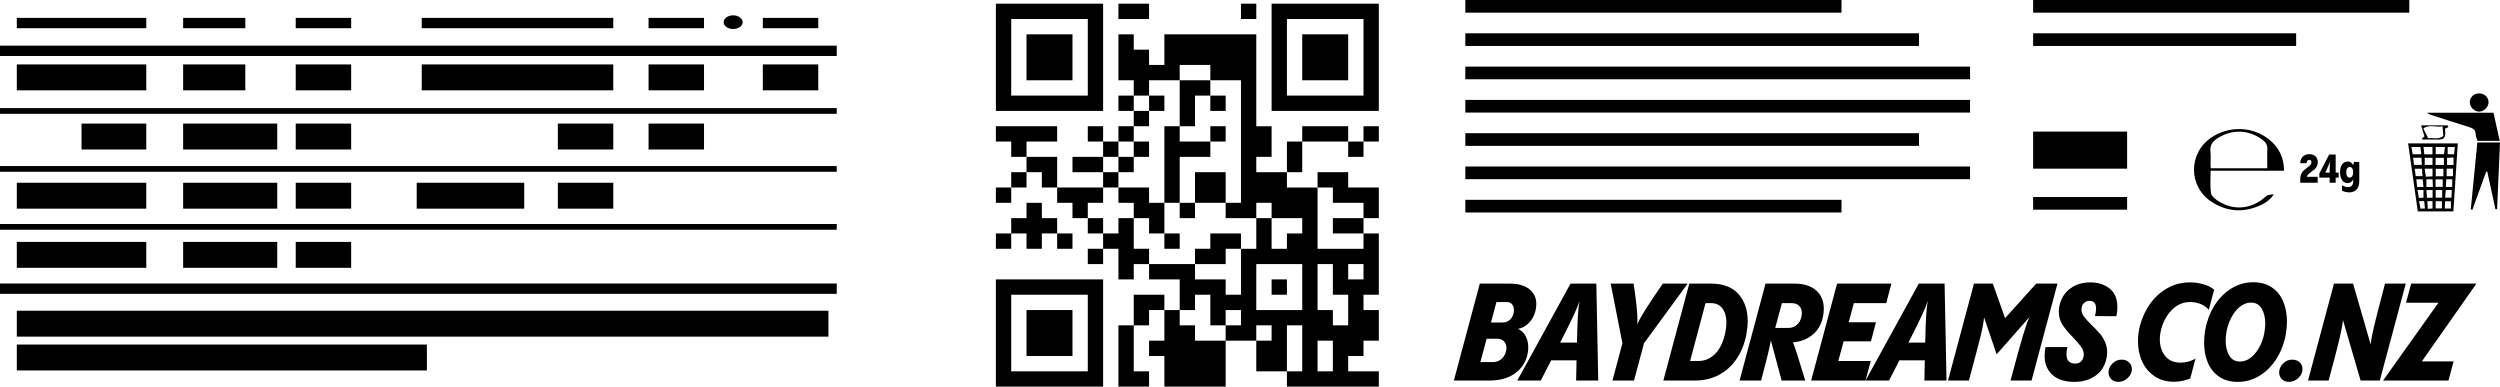 <?xml version="1.0" encoding="UTF-8"?><svg id="Layer_1" xmlns="http://www.w3.org/2000/svg" viewBox="0 0 994.899 153.863"><defs><style>.cls-1{stroke-width:0px;}</style></defs><rect class="cls-1" x="6.687" y="123.66" width="323.002" height="10.305"/><rect class="cls-1" x="6.687" y="96.273" width="51.527" height="10.305"/><rect class="cls-1" x="6.687" y="72.729" width="51.527" height="10.305"/><rect class="cls-1" x="32.45" y="49.185" width="25.764" height="10.305"/><rect class="cls-1" x="6.687" y="25.641" width="51.527" height="10.305"/><rect class="cls-1" x="117.684" y="96.273" width="22.066" height="10.305"/><rect class="cls-1" x="117.684" y="72.729" width="22.066" height="10.305"/><rect class="cls-1" x="117.684" y="49.185" width="22.066" height="10.305"/><rect class="cls-1" x="221.994" y="72.729" width="22.066" height="10.305"/><rect class="cls-1" x="165.827" y="72.729" width="42.794" height="10.305"/><rect class="cls-1" x="221.994" y="49.185" width="22.066" height="10.305"/><rect class="cls-1" x="117.684" y="25.641" width="22.066" height="10.305"/><rect class="cls-1" x="258.101" y="49.185" width="22.066" height="10.305"/><rect class="cls-1" x="258.101" y="25.641" width="22.066" height="10.305"/><rect class="cls-1" x="303.57" y="25.641" width="22.066" height="10.305"/><rect class="cls-1" x="167.833" y="25.641" width="76.227" height="10.305"/><rect class="cls-1" x="72.884" y="96.273" width="37.445" height="10.305"/><rect class="cls-1" x="72.884" y="72.729" width="37.445" height="10.305"/><rect class="cls-1" x="72.884" y="49.185" width="37.445" height="10.305"/><rect class="cls-1" x="72.884" y="25.641" width="24.74" height="10.305"/><rect class="cls-1" x="6.687" y="7.117" width="51.527" height="4.11"/><rect class="cls-1" y="18.168" width="332.991" height="4.11"/><rect class="cls-1" y="112.824" width="332.991" height="4.11"/><rect class="cls-1" y="89.148" width="332.991" height="2.273"/><rect class="cls-1" y="66.085" width="332.991" height="2.273"/><rect class="cls-1" y="43.022" width="332.991" height="2.273"/><rect class="cls-1" x="117.684" y="7.117" width="22.066" height="4.11"/><rect class="cls-1" x="258.101" y="7.117" width="22.066" height="4.11"/><rect class="cls-1" x="303.57" y="7.117" width="22.066" height="4.11"/><rect class="cls-1" x="167.833" y="7.117" width="76.227" height="4.11"/><rect class="cls-1" x="72.884" y="7.117" width="24.74" height="4.11"/><rect class="cls-1" x="6.687" y="137.114" width="163.193" height="10.305"/><ellipse class="cls-1" cx="291.764" cy="8.824" rx="3.783" ry="2.718"/><path class="cls-1" d="m578.585,151.43l10.32-38.566h11.896c3.331,0,5.93.733,7.795,2.2,1.864,1.467,2.798,3.432,2.798,5.894,0,.942-.128,1.901-.381,2.879-.543,2.028-1.458,3.64-2.743,4.834-1.285,1.195-2.671,1.938-4.155,2.228,1.34.579,2.353,1.53,3.042,2.852.688,1.322,1.032,2.834,1.032,4.535,0,1.051-.145,2.155-.435,3.313-.797,2.97-2.49,5.351-5.079,7.144-2.589,1.792-5.894,2.688-9.913,2.688h-14.177Zm15.535-7.333c1.267,0,2.362-.38,3.286-1.141.923-.761,1.548-1.738,1.874-2.934.144-.651.217-1.141.217-1.466,0-1.087-.317-1.983-.95-2.689-.634-.706-1.53-1.059-2.688-1.059h-4.237l-2.499,9.288h4.998Zm3.856-15.752c1.304,0,2.381-.471,3.231-1.413.851-.94,1.276-2.118,1.276-3.53,0-.941-.244-1.711-.732-2.309-.489-.598-1.223-.896-2.2-.896h-4.019l-2.173,8.148h4.617Z"/><path class="cls-1" d="m636.037,151.43h-8.8l.163-8.039h-10.104l-4.128,8.039h-9.343l21.184-38.566h10.267l.761,38.566Zm-8.474-15.101c.108-4.743.234-8.319.38-10.727.144-2.408.361-4.354.652-5.84-.472,1.485-1.259,3.414-2.363,5.785-1.105,2.372-2.889,5.967-5.351,10.782h6.682Z"/><path class="cls-1" d="m671.626,112.864l-17.382,23.737-3.965,14.829h-8.583l3.966-14.829-4.672-23.737h9.126c1.013,6.772,1.52,11.552,1.52,14.34,0,.834-.019,1.432-.054,1.793.832-1.773,2.036-3.901,3.611-6.383,1.575-2.479,3.757-5.731,6.546-9.75h9.886Z"/><path class="cls-1" d="m661.947,151.43l10.32-38.566h8.637c4.78,0,8.41,1.367,10.891,4.102s3.721,6.364,3.721,10.891c0,1.448-.182,3.205-.543,5.269-.689,3.585-1.947,6.763-3.775,9.533-1.829,2.771-4.164,4.925-7.007,6.464-2.843,1.54-6.057,2.309-9.642,2.309h-12.602Zm13.96-7.768c2.534,0,4.743-.941,6.627-2.824,1.882-1.883,3.222-4.635,4.019-8.257.325-1.484.488-2.86.488-4.128,0-2.426-.534-4.336-1.603-5.731-1.068-1.394-2.58-2.092-4.535-2.092h-2.173l-6.138,23.031h3.313Z"/><path class="cls-1" d="m714.178,112.864c3.657,0,6.51.896,8.556,2.688,2.045,1.793,3.069,4.247,3.069,7.36,0,1.123-.128,2.246-.381,3.368-.651,2.97-2.073,5.323-4.264,7.061-2.191,1.738-4.735,2.698-7.632,2.879.833,2.028,2.462,7.098,4.889,15.209h-9.398l-4.291-15.97c-.254,1.52-.715,3.64-1.385,6.356-.671,2.716-1.494,5.921-2.472,9.614h-8.582l10.32-38.566h11.569Zm2.879,11.679c0-1.195-.362-2.146-1.086-2.852-.725-.706-1.738-1.06-3.042-1.06h-3.802l-2.662,9.886h5.16c1.34,0,2.472-.398,3.396-1.194.923-.796,1.529-1.828,1.819-3.097.144-.543.217-1.103.217-1.684Z"/><path class="cls-1" d="m752.701,112.864l-2.064,7.768h-12.874l-2.063,7.604h10.863l-2.01,7.604h-10.863l-2.119,7.822h12.929l-2.119,7.768h-21.618l10.32-38.566h21.619Z"/><path class="cls-1" d="m774.629,151.43h-8.8l.163-8.039h-10.104l-4.128,8.039h-9.343l21.184-38.566h10.267l.761,38.566Zm-8.474-15.101c.108-4.743.234-8.319.38-10.727.144-2.408.361-4.354.652-5.84-.472,1.485-1.259,3.414-2.363,5.785-1.105,2.372-2.889,5.967-5.351,10.782h6.682Z"/><path class="cls-1" d="m810.322,112.864h8.474l-10.321,38.566h-8.364c2.244-8.4,3.856-14.249,4.834-17.545.978-3.295,1.864-5.848,2.662-7.659l-13.037,14.775-4.997-14.721c-.145,1.812-.589,4.236-1.331,7.278s-2.309,8.999-4.698,17.871h-8.31l10.32-38.566h7.496l4.889,13.743,12.385-13.743Z"/><path class="cls-1" d="m816.769,149.177c-2.064-1.865-3.097-4.408-3.097-7.632,0-1.159.127-2.3.38-3.422h8.691c-.254,1.194-.38,2.118-.38,2.769,0,2.535,1.158,3.803,3.476,3.803,1.087,0,1.929-.353,2.526-1.06s.896-1.548.896-2.525c0-1.05-.336-2.055-1.005-3.015-.671-.959-1.73-2.2-3.178-3.721-1.884-1.919-3.313-3.631-4.291-5.134-.979-1.502-1.467-3.249-1.467-5.241,0-1.05.144-2.064.435-3.042.724-2.68,2.173-4.78,4.346-6.301,2.172-1.522,4.743-2.281,7.713-2.281,3.077,0,5.649.815,7.713,2.444,2.064,1.629,3.097,4.11,3.097,7.441,0,1.159-.128,2.354-.381,3.585l-8.527-.055c.289-1.158.435-2.153.435-2.987,0-2.064-.869-3.096-2.607-3.096-.942,0-1.711.325-2.309.978-.598.651-.896,1.485-.896,2.498,0,.979.335,1.92,1.005,2.825s1.711,2.046,3.123,3.422c1.268,1.231,2.309,2.317,3.124,3.259.815.942,1.512,2.047,2.091,3.313.579,1.269.869,2.644.869,4.129,0,1.122-.145,2.191-.435,3.204-.725,2.753-2.219,4.881-4.481,6.383-2.264,1.503-4.97,2.254-8.12,2.254-3.767,0-6.682-.932-8.745-2.797Z"/><path class="cls-1" d="m840.19,150.887c-.725-.725-1.087-1.611-1.087-2.662,0-1.304.508-2.479,1.522-3.53,1.013-1.05,2.244-1.575,3.693-1.575,1.195,0,2.173.352,2.933,1.059.761.707,1.142,1.603,1.142,2.689,0,1.34-.544,2.517-1.63,3.53-1.087,1.015-2.318,1.539-3.693,1.575-1.195,0-2.155-.362-2.879-1.086Z"/><path class="cls-1" d="m857.485,149.774c-2.155-1.431-3.802-3.368-4.943-5.812-1.141-2.444-1.711-5.169-1.711-8.175,0-2.209.29-4.363.869-6.464.833-3.078,2.164-5.902,3.993-8.474,1.828-2.571,4.101-4.626,6.816-6.165s5.739-2.309,9.071-2.309c1.774,0,3.549.253,5.323.76,1.773.508,3.187,1.231,4.237,2.173l-2.119,7.985c-.869-1.014-1.955-1.783-3.259-2.309-1.304-.524-2.681-.788-4.128-.788-2.789,0-5.197,1.015-7.225,3.042s-3.459,4.545-4.291,7.551c-.399,1.484-.598,2.897-.598,4.236,0,2.644.706,4.854,2.118,6.627,1.412,1.774,3.44,2.661,6.084,2.661,1.267,0,2.489-.19,3.666-.57,1.177-.38,1.965-.751,2.363-1.113l-2.118,7.985c-.689.29-1.612.579-2.771.869-1.159.289-2.39.435-3.693.435-2.97,0-5.532-.715-7.686-2.146Z"/><path class="cls-1" d="m883.09,149.883c-2.01-1.394-3.504-3.268-4.481-5.622-.978-2.353-1.467-4.997-1.467-7.931,0-1.52.144-3.187.435-4.997.615-3.477,1.81-6.663,3.585-9.56,1.773-2.897,4.011-5.195,6.708-6.898,2.697-1.701,5.641-2.553,8.827-2.553,2.969,0,5.459.697,7.469,2.091,2.01,1.395,3.504,3.269,4.481,5.622.978,2.354,1.467,4.998,1.467,7.931,0,1.522-.145,3.188-.435,4.997-.616,3.477-1.812,6.664-3.585,9.56-1.775,2.897-4.012,5.196-6.709,6.898-2.698,1.702-5.641,2.553-8.826,2.553-2.97,0-5.459-.696-7.469-2.091Zm14.421-9.315c1.81-2.209,3.006-4.87,3.585-7.985.253-1.52.381-2.788.381-3.802,0-2.426-.48-4.428-1.44-6.003-.96-1.575-2.363-2.362-4.21-2.362-1.52,0-2.952.516-4.291,1.548-1.34,1.032-2.481,2.417-3.422,4.155-.942,1.738-1.612,3.603-2.01,5.595-.254,1.522-.381,2.789-.381,3.803,0,2.426.479,4.427,1.44,6.002.959,1.575,2.363,2.363,4.21,2.363,2.281,0,4.327-1.105,6.138-3.313Z"/><path class="cls-1" d="m908.098,150.887c-.725-.725-1.087-1.611-1.087-2.662,0-1.304.508-2.479,1.522-3.53,1.013-1.05,2.244-1.575,3.693-1.575,1.195,0,2.173.352,2.933,1.059.761.707,1.142,1.603,1.142,2.689,0,1.34-.544,2.517-1.63,3.53-1.087,1.015-2.318,1.539-3.693,1.575-1.195,0-2.155-.362-2.879-1.086Z"/><path class="cls-1" d="m957.397,112.864l-10.32,38.566h-7.659l-7.007-24.064c-.218,1.992-.706,4.59-1.467,7.795s-2.173,8.628-4.236,16.269h-8.202l10.32-38.566h7.604l7.007,24.227c.181-1.883.643-4.363,1.386-7.442.741-3.077,2.181-8.672,4.318-16.784h8.256Z"/><path class="cls-1" d="m959.553,112.864h25.964l-21.727,30.962h12.656l-2.063,7.604h-26.019l22.053-30.962h-12.928l2.064-7.604Z"/><polygon class="cls-1" points="426.802 135.576 426.802 129.48 426.802 123.384 408.515 123.384 408.515 129.48 408.515 135.576 408.515 141.672 426.802 141.672 426.802 135.576"/><polygon class="cls-1" points="445.089 135.576 445.089 141.672 445.089 147.767 445.089 153.863 457.281 153.863 457.281 147.767 451.185 147.767 451.185 141.672 451.185 135.576 451.185 129.48 445.089 129.48 445.089 135.576"/><polygon class="cls-1" points="475.568 129.48 469.472 129.48 469.472 123.384 463.377 123.384 463.377 129.48 463.377 135.576 457.281 135.576 457.281 141.672 463.377 141.672 463.377 147.767 463.377 153.863 487.76 153.863 487.76 147.767 487.76 141.672 487.76 135.576 475.568 135.576 475.568 129.48"/><polygon class="cls-1" points="451.185 117.288 451.185 123.384 451.185 129.48 457.281 129.48 457.281 123.384 463.377 123.384 463.377 117.288 451.185 117.288"/><path class="cls-1" d="m396.323,117.288v36.575h42.67v-42.67h-42.67v6.096Zm36.575,0v30.479h-30.479v-30.479h30.479Z"/><rect class="cls-1" x="506.047" y="111.193" width="6.096" height="6.096"/><rect class="cls-1" x="432.898" y="99.001" width="6.096" height="6.096"/><polygon class="cls-1" points="451.185 99.001 451.185 92.906 451.185 86.81 445.089 86.81 445.089 92.906 438.994 92.906 438.994 99.001 445.089 99.001 445.089 105.097 445.089 111.193 451.185 111.193 451.185 105.097 457.281 105.097 457.281 99.001 451.185 99.001"/><path class="cls-1" d="m524.334,99.001v-24.383h-12.191v-6.096h-12.192v-6.096h6.096v-12.191h-6.096V13.661h-36.575v12.191h-6.096v-6.096h-6.096v-6.096h-6.096v18.287h6.096v6.096h6.096v-6.096h12.191v-6.096h12.192v6.096h12.192v48.766h-6.096v6.096h12.191v-6.096h6.096v6.096h12.192v6.096h-6.096v6.096h-6.096v-12.191h-6.096v12.191h-6.096v18.287h-6.096v-6.096h-12.192v-6.096h-18.287v6.096h12.191v12.192h6.096v-6.096h6.096v12.192h6.096v-6.096h6.096v6.096h-6.096v6.096h12.191v-6.096h6.096v6.096h-6.096v12.191h12.192v-18.287h6.096v18.287h-6.096v6.096h36.574v-6.096h-12.191v-6.096h6.096v-6.096h6.096v-12.191h-6.096v-6.096h6.096v-6.096h-0v-18.287h-6.096v6.096h-18.287Zm-24.383,24.383v-18.287h18.287v18.287h-18.287Zm30.479,18.287v6.096h-6.096v-12.191h6.096v6.096Zm6.096-18.287v6.096h-6.096v-6.096h-6.096v-18.287h6.096v12.191h6.096v6.096Zm6.096-12.192h-6.096v-6.096h6.096v6.096Z"/><rect class="cls-1" x="396.323" y="92.906" width="6.096" height="6.096"/><polygon class="cls-1" points="408.515 99.001 414.611 99.001 414.611 92.906 420.706 92.906 420.706 86.81 414.611 86.81 414.611 80.714 408.515 80.714 408.515 86.81 402.419 86.81 402.419 92.906 408.515 92.906 408.515 99.001"/><rect class="cls-1" x="420.706" y="92.906" width="6.096" height="6.096"/><rect class="cls-1" x="463.377" y="92.906" width="6.096" height="6.096"/><polygon class="cls-1" points="481.664 92.906 481.664 99.001 475.568 99.001 475.568 105.097 487.76 105.097 487.76 99.001 493.855 99.001 493.855 92.906 481.664 92.906"/><rect class="cls-1" x="432.898" y="86.81" width="6.096" height="6.096"/><rect class="cls-1" x="530.43" y="86.81" width="12.191" height="6.096"/><rect class="cls-1" x="469.472" y="80.714" width="6.096" height="6.096"/><rect class="cls-1" x="396.323" y="74.618" width="6.096" height="6.096"/><polygon class="cls-1" points="438.994 80.714 438.994 74.618 420.706 74.618 420.706 80.714 426.802 80.714 426.802 86.81 432.898 86.81 432.898 80.714 438.994 80.714"/><polygon class="cls-1" points="457.281 74.618 445.089 74.618 445.089 80.714 451.185 80.714 451.185 86.81 457.281 86.81 457.281 92.906 463.377 92.906 463.377 86.81 463.377 80.714 457.281 80.714 457.281 74.618"/><polygon class="cls-1" points="530.43 80.714 542.621 80.714 542.621 86.81 548.717 86.81 548.717 80.714 548.717 80.714 548.717 74.618 536.526 74.618 536.526 68.522 524.334 68.522 524.334 74.618 530.43 74.618 530.43 80.714"/><rect class="cls-1" x="402.419" y="68.522" width="6.096" height="6.096"/><rect class="cls-1" x="438.994" y="68.522" width="6.096" height="6.096"/><polygon class="cls-1" points="469.472 68.522 469.472 62.427 481.664 62.427 481.664 56.331 469.472 56.331 469.472 50.236 463.377 50.236 463.377 56.331 463.377 62.427 463.377 68.522 463.377 74.618 463.377 80.714 469.472 80.714 469.472 74.618 469.472 68.522"/><polygon class="cls-1" points="487.76 68.522 475.568 68.522 475.568 74.618 475.568 80.714 487.76 80.714 487.76 74.618 487.76 68.522"/><polygon class="cls-1" points="420.706 62.427 408.515 62.427 408.515 68.522 414.611 68.522 414.611 74.618 420.706 74.618 420.706 68.522 420.706 62.427"/><rect class="cls-1" x="426.802" y="62.427" width="12.192" height="6.096"/><rect class="cls-1" x="445.089" y="62.427" width="6.096" height="6.096"/><polygon class="cls-1" points="518.238 62.427 518.238 56.331 512.143 56.331 512.143 62.427 512.143 68.522 518.238 68.522 518.238 62.427"/><rect class="cls-1" x="438.994" y="56.331" width="6.096" height="6.096"/><rect class="cls-1" x="451.185" y="56.331" width="6.096" height="6.096"/><rect class="cls-1" x="536.526" y="56.331" width="6.096" height="6.096"/><polygon class="cls-1" points="420.706 56.331 420.706 50.236 396.323 50.236 396.323 56.331 402.419 56.331 402.419 62.427 408.515 62.427 408.515 56.331 420.706 56.331"/><rect class="cls-1" x="432.898" y="50.236" width="6.096" height="6.096"/><rect class="cls-1" x="445.089" y="50.236" width="6.096" height="6.096"/><rect class="cls-1" x="481.664" y="50.236" width="6.096" height="6.096"/><rect class="cls-1" x="518.238" y="50.236" width="18.287" height="6.096"/><rect class="cls-1" x="542.621" y="50.236" width="6.096" height="6.096"/><rect class="cls-1" x="451.185" y="44.14" width="6.096" height="6.096"/><path class="cls-1" d="m438.994,38.044V1.47h-42.67v42.67h42.67v-6.096Zm-36.575,0V7.565h30.479v30.478h-30.479Z"/><rect class="cls-1" x="445.089" y="38.044" width="6.096" height="6.096"/><rect class="cls-1" x="457.281" y="38.044" width="6.096" height="6.096"/><polygon class="cls-1" points="469.472 44.14 469.472 50.236 475.568 50.236 475.568 44.14 475.568 38.044 481.664 38.044 481.664 31.948 469.472 31.948 469.472 38.044 469.472 44.14"/><rect class="cls-1" x="481.664" y="38.044" width="6.096" height="6.096"/><path class="cls-1" d="m548.717,38.044V1.47h-42.67v42.67h42.67v-6.096Zm-36.574,0V7.565h30.479v30.478h-30.479Z"/><polygon class="cls-1" points="408.515 19.757 408.515 25.852 408.515 31.948 426.802 31.948 426.802 25.852 426.802 19.757 426.802 13.661 408.515 13.661 408.515 19.757"/><polygon class="cls-1" points="518.238 19.757 518.238 25.852 518.238 31.948 536.526 31.948 536.526 25.852 536.526 19.757 536.526 13.661 518.238 13.661 518.238 19.757"/><rect class="cls-1" x="445.089" y="1.47" width="12.192" height="6.096"/><rect class="cls-1" x="493.855" y="1.47" width="6.096" height="6.096"/><rect class="cls-1" x="583.143" y="0" width="149.696" height="5.038"/><rect class="cls-1" x="583.143" y="13.253" width="180.535" height="5.038"/><rect class="cls-1" x="583.143" y="26.506" width="200.856" height="5.038"/><rect class="cls-1" x="583.143" y="39.759" width="200.856" height="5.038"/><rect class="cls-1" x="583.143" y="53.012" width="180.535" height="5.038"/><rect class="cls-1" x="583.143" y="66.265" width="200.856" height="5.038"/><rect class="cls-1" x="583.143" y="79.518" width="149.696" height="5.038"/><rect class="cls-1" x="809.103" y="0" width="149.696" height="5.038"/><rect class="cls-1" x="809.103" y="13.253" width="104.67" height="5.038"/><rect class="cls-1" x="809.103" y="78.41" width="37.403" height="5.038"/><rect class="cls-1" x="809.103" y="52.362" width="37.403" height="14.757"/><g id="dgkgrc"><path class="cls-1" d="m879.744,67.936c0,3.159-.281,6.093.135,8.925.172,1.17,1.681,2.367,2.857,3.127,6.271,4.059,13.561,3.219,19.077-1.896.695-.644,1.96-.675,3.062-.762-1.233,1.879-2.871,3.189-4.781,4.107-6.764,3.248-13.43,3.048-19.787-1-9.571-6.093-9.568-19.601-.072-25.855,6.849-4.51,16.05-4.292,22.492.704,4.024,3.122,6.239,7.262,6.217,12.648h-29.198Zm22.538-.965c0-2.628-.091-5.085.032-7.532.084-1.681-.606-2.793-1.869-3.75-5.35-4.053-11.957-4.374-17.695-.834-2.021,1.247-3.416,2.759-3.084,5.428.214,1.718.032,3.485.043,5.23.003.469.066.937.105,1.458h22.468Z"/></g><path class="cls-1" d="m922.029,66.164c-.232.459-.511.838-.838,1.138-.327.3-.764.646-1.312,1.036-.559.401-.983.741-1.273,1.02-.29.279-.488.614-.593,1.004h4.332v2.356h-6.925v-1.629c0-.738.129-1.373.387-1.905.258-.532.567-.967.925-1.304.358-.337.822-.717,1.391-1.138.601-.421,1.041-.788,1.32-1.099.279-.311.419-.688.419-1.13,0-.274-.077-.493-.229-.656-.153-.163-.377-.245-.672-.245s-.535.111-.719.332c-.185.221-.287.559-.308,1.012h-2.53c0-.696.153-1.317.458-1.866.306-.548.733-.978,1.281-1.289.548-.311,1.165-.466,1.85-.466.643,0,1.22.124,1.731.372.511.248.914.611,1.21,1.091.295.48.443,1.057.443,1.731,0,.632-.116,1.178-.348,1.637Z"/><path class="cls-1" d="m929.503,68.701h1.186v1.976h-1.186v2.04h-2.403v-2.04h-4.095v-1.66l3.905-7.526h2.593v7.21Zm-4.111,0h1.723v-1.407c.011-1.244.095-2.266.253-3.067l-1.976,4.475Z"/><path class="cls-1" d="m936.809,64.432h2.087v7.668c0,1.444-.356,2.548-1.067,3.312-.712.764-1.69,1.146-2.933,1.146-.517,0-1.046-.066-1.589-.198-.543-.132-.967-.303-1.273-.514v-2.103c.379.211.756.382,1.13.514.374.132.777.198,1.21.198,1.391,0,2.087-.785,2.087-2.356v-.775c-.179.485-.459.864-.838,1.138-.379.274-.828.411-1.344.411-.959,0-1.705-.4-2.237-1.202-.532-.801-.798-1.855-.798-3.162,0-1.317.279-2.353.838-3.107.558-.753,1.349-1.13,2.372-1.13.411,0,.798.137,1.162.411.364.274.651.627.862,1.059l.332-1.312Zm-.727,5.692c.242-.369.364-.885.364-1.55,0-.674-.121-1.196-.364-1.565-.243-.369-.569-.553-.981-.553-.432,0-.772.185-1.02.553-.248.369-.372.891-.372,1.565s.124,1.194.372,1.557c.247.364.588.546,1.02.546.411,0,.738-.184.981-.553Z"/><path class="cls-1" d="m978.1,57.066c-.59,9.097-1.167,18.011-1.753,27.054h-14.161c-1.269-8.923-2.543-17.88-3.849-27.054h19.762Zm-18.451,1.425c.187,1.077.347,1.996.506,2.912h3.415c-.125-1.067-.233-1.985-.342-2.912h-3.579Zm8.372,2.915v-2.928h-3.566c.112,1.046.209,1.952.314,2.928h3.252Zm1.302-2.918v2.89h3.292c.134-1.007.25-1.875.385-2.89h-3.677Zm-4.416,8.628c.191,1.201.342,2.157.509,3.207,1.035-.059,1.843-.104,2.624-.149v-3.058h-3.133Zm3.133-4.304h-3.098v2.813h3.098v-2.813Zm-7.726-.05c.144,1.137.254,2.004.363,2.86h3.119c-.062-1.028-.114-1.905-.171-2.86h-3.311Zm8.94,11.595h2.852v-3.001h-2.852v3.001Zm3.115-4.197v-2.977h-3.036v2.977h3.036Zm-3.102-4.527h3.296v-2.816h-3.296v2.816Zm-3.671,8.76h2.596c-.05-1.107-.094-2.091-.136-3.039h-2.459v3.039Zm-4.244-4.293h2.72c-.087-1.1-.16-2.026-.232-2.943h-2.892c.15,1.094.277,2.02.404,2.943Zm3.067,4.316c-.095-1.042-.188-2.052-.279-3.056h-2.558c.121,1.1.225,2.035.338,3.056h2.5Zm9.653-13.026h2.551c.098-1.013.183-1.889.281-2.899h-2.832v2.899Zm-.257,4.285h2.577v-3c-.912.047-1.715.088-2.577.133v2.868Zm-4.518,12.995h2.587v-3.039h-2.587v3.039Zm-1.222.017v-3.035h-2.463c.075,1.089.139,2.022.209,3.035h2.253Zm7.806-4.296v-3.045h-2.382c-.053,1.063-.099,1.996-.151,3.045h2.534Zm-.529,8.595v-2.897h-2.296c-.052,1.015-.097,1.89-.149,2.897h2.445Zm.217-4.317c.054-1.102.1-2.039.149-3.048h-2.388c-.098,1.049-.186,1.987-.285,3.048h2.525Zm-6.282,4.278h2.484v-2.887h-2.484v2.887Zm4.375-15.808v2.983h2.516v-2.983h-2.516Zm-11.055,11.648c.753-.051,1.319-.089,1.826-.123v-3.047h-2.376c.185,1.068.347,1.999.551,3.17Zm3.369,1.26c.064,1.064.119,1.975.185,3.071.805-.066,1.354-.111,1.877-.153v-2.917h-2.063Zm-3.306.002c.227,1.147.405,2.046.596,3.01.643-.035,1.094-.059,1.766-.096-.109-1.04-.205-1.95-.306-2.914h-2.056Z"/><path class="cls-1" d="m983.281,83.288c.863-8.829,1.725-17.658,2.598-26.594h9.02c-.389,8.927-.773,17.738-1.157,26.55-.218.014-.436.028-.654.042-1.079-4.98-2.158-9.959-3.236-14.939-.149-.015-.298-.03-.447-.046-1.829,5.056-3.659,10.112-5.488,15.169-.212-.061-.424-.121-.636-.182Z"/><path class="cls-1" d="m994.787,56.065h-8.853c-.254-.886-.684-1.74-.709-2.605-.053-1.814-1.101-2.423-2.645-2.896-5.152-1.578-10.269-3.274-15.397-4.93-.441-.142-.871-.32-1.25-.772h26.374c.811,3.66,1.629,7.354,2.481,11.203Z"/><path class="cls-1" d="m986.608,37.172c2.063.003,3.672,1.476,3.737,3.421.062,1.866-1.78,3.784-3.671,3.822-1.932.039-3.771-1.738-3.791-3.663-.021-2.051,1.573-3.583,3.725-3.579Z"/><path class="cls-1" d="m963.877,55.062c.363-.286.725-.572.957-.754-.451-1.516-.867-2.915-1.32-4.439h10.5c.126.229.251.459.377.688-.48.233-.961.465-1.395.675.051.556.122.975.122,1.394-.001,2.332-.545,2.889-2.878,2.911-2.089.019-4.177.004-6.266.004-.033-.16-.065-.32-.098-.48Zm.513-3.944c.668,1.362,1.266,2.582,1.914,3.904,1.976-.313,4.105.682,6.042-.959-.099-1.203-.2-2.416-.313-3.793-2.53.567-5.06-.954-7.643.849Z"/></svg>